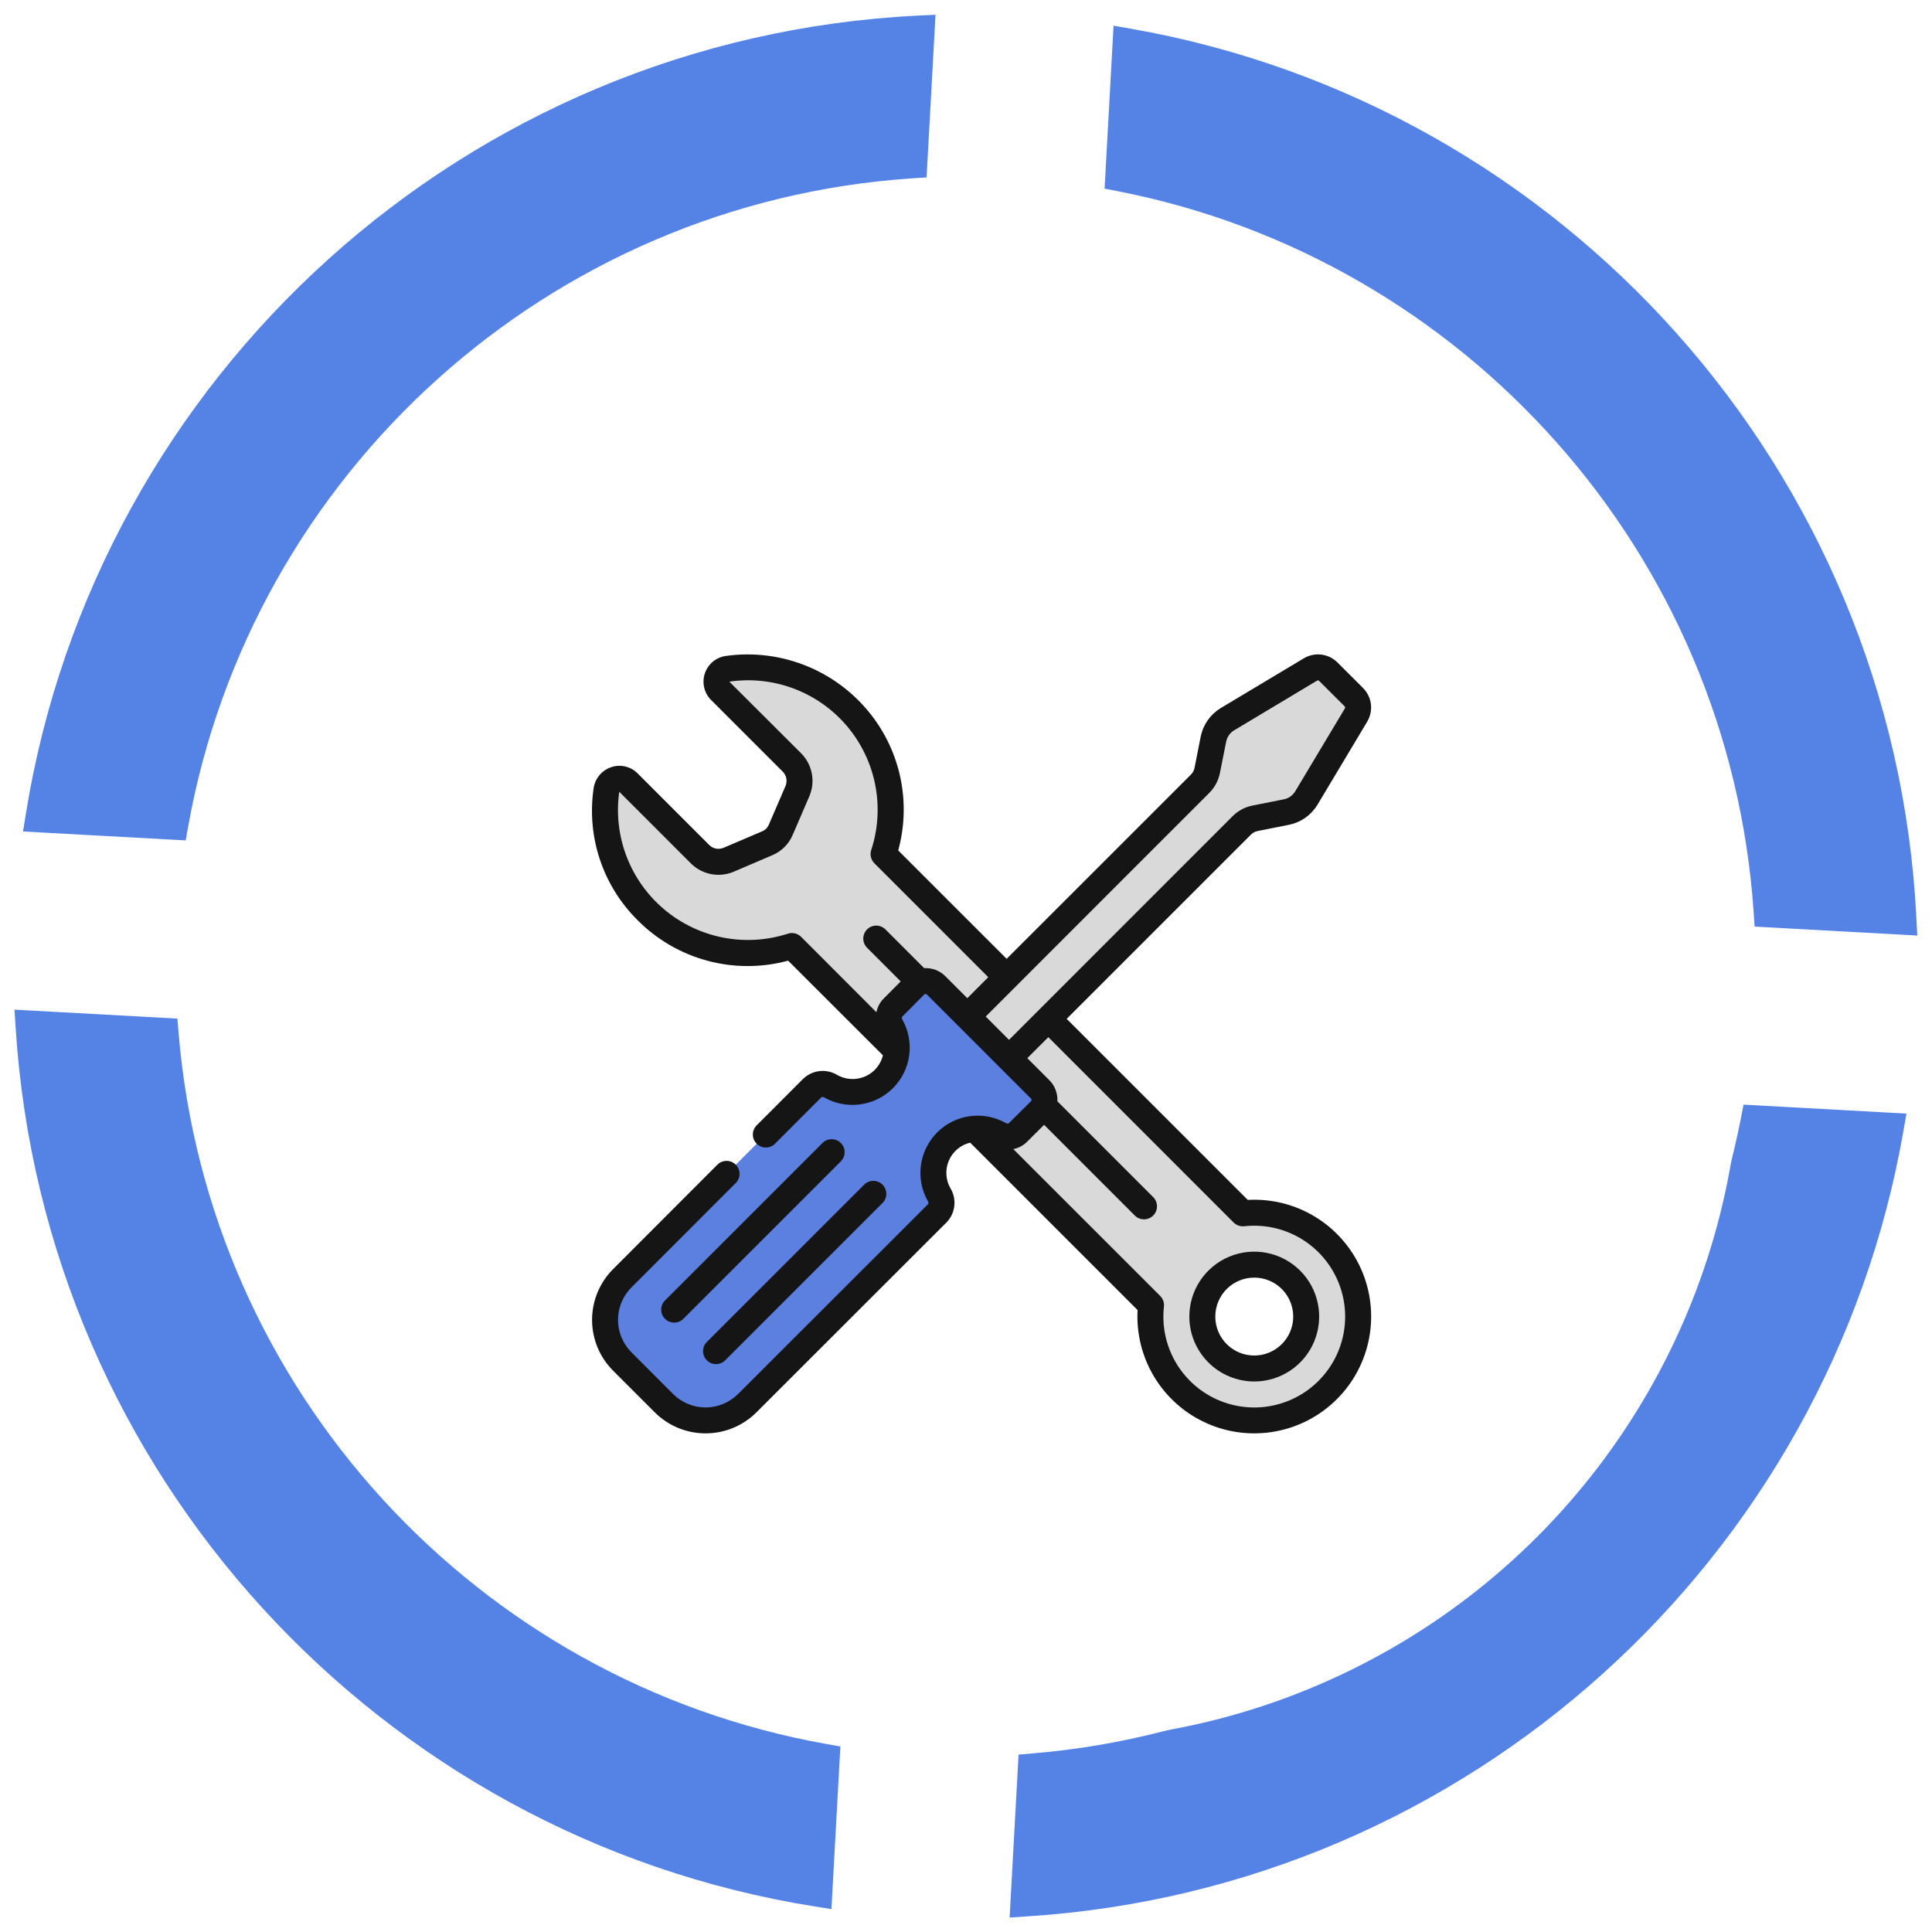 <svg width="124" height="124" viewBox="0 0 124 124" fill="none" xmlns="http://www.w3.org/2000/svg">
<path fill-rule="evenodd" clip-rule="evenodd" d="M58.983 2C30.41 3.402 7.082 24.759 2.642 52.428L11.089 52.892C15.205 29.805 34.648 12.023 58.519 10.446L58.983 2ZM71.942 11.291L72.407 2.828C99.656 7.596 120.593 30.72 122.001 58.986L113.554 58.522C111.977 34.958 94.609 15.718 71.942 11.291ZM66.325 113.538C89.518 111.607 108.363 94.363 112.72 71.945L121.182 72.409C116.479 99.41 93.757 120.222 65.86 122L66.325 113.538ZM10.461 66.327C12.397 89.827 30.053 108.871 52.89 112.922L52.426 121.368C25.007 116.989 3.777 94.066 2 65.862L10.461 66.327Z" fill="#5483E5"/>
<path d="M2.642 52.428L1.654 52.27L1.478 53.366L2.587 53.427L2.642 52.428ZM58.983 2L59.982 2.055L60.043 0.947L58.934 1.001L58.983 2ZM11.089 52.892L11.034 53.891L11.918 53.939L12.074 53.068L11.089 52.892ZM58.519 10.446L58.585 11.444L59.469 11.385L59.518 10.501L58.519 10.446ZM71.942 11.291L70.943 11.237L70.895 12.106L71.75 12.273L71.942 11.291ZM72.407 2.828L72.579 1.843L71.47 1.649L71.408 2.773L72.407 2.828ZM122.001 58.986L121.946 59.984L123.055 60.045L122.999 58.936L122.001 58.986ZM113.554 58.522L112.556 58.588L112.615 59.471L113.499 59.52L113.554 58.522ZM66.325 113.538L66.242 112.541L65.374 112.614L65.326 113.483L66.325 113.538ZM112.72 71.945L112.775 70.946L111.905 70.898L111.738 71.754L112.72 71.945ZM121.182 72.409L122.167 72.581L122.361 71.473L121.237 71.411L121.182 72.409ZM65.86 122L64.861 121.945L64.799 123.07L65.923 122.998L65.86 122ZM10.461 66.327L11.458 66.245L11.386 65.376L10.516 65.328L10.461 66.327ZM52.89 112.922L53.888 112.977L53.937 112.092L53.064 111.937L52.89 112.922ZM52.426 121.368L52.268 122.356L53.363 122.531L53.424 121.423L52.426 121.368ZM2 65.862L2.055 64.863L0.931 64.802L1.002 65.925L2 65.862ZM3.629 52.587C7.995 25.379 30.936 4.377 59.032 2.999L58.934 1.001C29.884 2.427 6.169 24.139 1.654 52.27L3.629 52.587ZM11.144 51.894L2.696 51.43L2.587 53.427L11.034 53.891L11.144 51.894ZM58.453 9.448C34.118 11.056 14.3 29.181 10.105 52.717L12.074 53.068C16.109 30.428 35.178 12.99 58.585 11.444L58.453 9.448ZM57.985 1.945L57.521 10.391L59.518 10.501L59.982 2.055L57.985 1.945ZM72.94 11.346L73.405 2.883L71.408 2.773L70.943 11.237L72.94 11.346ZM72.234 3.813C99.03 8.501 119.617 31.242 121.002 59.035L122.999 58.936C121.568 30.198 100.283 6.69 72.579 1.843L72.234 3.813ZM122.056 57.987L113.609 57.523L113.499 59.52L121.946 59.984L122.056 57.987ZM114.552 58.455C112.944 34.433 95.241 14.822 72.133 10.31L71.75 12.273C93.978 16.613 111.01 35.483 112.556 58.588L114.552 58.455ZM66.408 114.534C90.052 112.566 109.26 94.988 113.702 72.135L111.738 71.754C107.466 93.737 88.984 110.648 66.242 112.541L66.408 114.534ZM112.665 72.943L121.127 73.408L121.237 71.411L112.775 70.946L112.665 72.943ZM120.197 72.238C115.573 98.788 93.227 119.253 65.796 121.002L65.923 122.998C94.287 121.19 117.386 100.032 122.167 72.581L120.197 72.238ZM66.858 122.055L67.323 113.593L65.326 113.483L64.861 121.945L66.858 122.055ZM9.465 66.409C11.438 90.366 29.435 109.777 52.715 113.906L53.064 111.937C30.67 107.965 13.356 89.288 11.458 66.245L9.465 66.409ZM51.891 112.867L51.427 121.314L53.424 121.423L53.888 112.977L51.891 112.867ZM52.583 120.381C25.622 116.075 4.745 93.531 2.998 65.799L1.002 65.925C2.809 94.6 24.392 117.904 52.268 122.356L52.583 120.381ZM1.945 66.86L10.406 67.325L10.516 65.328L2.055 64.863L1.945 66.86Z" fill="#5483E5"/>
<g filter="url(#filter0_i_311_139)">
<ellipse cx="62.005" cy="62.006" rx="44.747" ry="44.747" fill="white"/>
</g>
<g clip-path="url(#clip0_311_139)">
<path d="M41.517 58.475C42.711 59.671 44.212 60.514 45.855 60.91C47.498 61.306 49.218 61.239 50.826 60.717L73.876 83.767C73.724 85.139 74.002 86.526 74.671 87.734C75.341 88.942 76.37 89.912 77.615 90.51C78.86 91.108 80.26 91.305 81.622 91.073C82.983 90.841 84.239 90.192 85.216 89.215C86.193 88.238 86.842 86.982 87.074 85.621C87.306 84.259 87.109 82.859 86.511 81.614C85.913 80.369 84.943 79.34 83.735 78.671C82.527 78.001 81.14 77.723 79.767 77.875L56.709 54.817C57.193 53.337 57.291 51.758 56.994 50.229C56.697 48.701 56.014 47.273 55.011 46.082C54.008 44.892 52.717 43.976 51.262 43.424C49.806 42.871 48.233 42.7 46.693 42.925C46.541 42.948 46.399 43.013 46.281 43.112C46.164 43.211 46.077 43.341 46.029 43.486C45.98 43.632 45.973 43.788 46.008 43.938C46.043 44.087 46.118 44.224 46.226 44.333L50.826 48.933C51.06 49.169 51.219 49.469 51.283 49.796C51.347 50.122 51.312 50.46 51.184 50.767L50.117 53.242C49.955 53.636 49.644 53.95 49.251 54.117L46.776 55.175C46.469 55.307 46.13 55.344 45.801 55.282C45.473 55.219 45.171 55.06 44.934 54.825L40.334 50.225C40.224 50.117 40.086 50.042 39.935 50.008C39.784 49.974 39.627 49.982 39.481 50.032C39.335 50.083 39.206 50.172 39.108 50.292C39.01 50.411 38.947 50.555 38.926 50.708C38.722 52.115 38.851 53.55 39.301 54.899C39.751 56.247 40.51 57.472 41.517 58.475ZM77.168 84.5C77.168 83.841 77.363 83.196 77.729 82.648C78.096 82.1 78.616 81.673 79.225 81.42C79.834 81.168 80.504 81.102 81.151 81.231C81.798 81.359 82.392 81.677 82.858 82.143C83.324 82.609 83.641 83.203 83.77 83.85C83.899 84.496 83.833 85.166 83.58 85.775C83.328 86.385 82.901 86.905 82.353 87.272C81.805 87.638 81.16 87.833 80.501 87.833C79.617 87.833 78.769 87.482 78.144 86.857C77.519 86.232 77.168 85.384 77.168 84.5Z" fill="#D9D9D9"/>
<path d="M61.25 66.083L77.023 50.303C77.257 50.07 77.415 49.773 77.48 49.45L77.882 47.426C77.936 47.167 78.042 46.922 78.194 46.705C78.345 46.488 78.54 46.305 78.765 46.167L84.098 42.971C84.279 42.861 84.491 42.815 84.701 42.841C84.911 42.866 85.106 42.962 85.255 43.112L86.887 44.742C87.037 44.892 87.132 45.087 87.157 45.297C87.183 45.506 87.137 45.719 87.027 45.899L83.833 51.237C83.695 51.462 83.512 51.656 83.296 51.808C83.079 51.959 82.835 52.065 82.576 52.119L80.552 52.522C80.228 52.586 79.931 52.745 79.698 52.978L63.921 68.75L61.25 66.083Z" fill="#D9D9D9"/>
<path d="M39.94 82.042L52.134 69.839C52.292 69.691 52.495 69.6 52.711 69.579C52.926 69.559 53.142 69.61 53.325 69.726C53.866 70.031 54.493 70.151 55.108 70.067C55.724 69.983 56.295 69.699 56.734 69.259C57.173 68.819 57.455 68.247 57.538 67.631C57.621 67.016 57.5 66.389 57.193 65.849C57.079 65.666 57.029 65.451 57.051 65.237C57.074 65.022 57.167 64.822 57.316 64.667L58.733 63.239C58.911 63.062 59.152 62.962 59.404 62.962C59.656 62.962 59.897 63.062 60.075 63.239L66.76 69.924C66.937 70.103 67.037 70.344 67.037 70.595C67.037 70.847 66.937 71.088 66.76 71.267L65.333 72.683C65.178 72.832 64.977 72.926 64.763 72.948C64.549 72.97 64.334 72.921 64.151 72.807C63.611 72.499 62.985 72.378 62.369 72.461C61.753 72.544 61.181 72.826 60.741 73.265C60.301 73.704 60.017 74.275 59.933 74.89C59.848 75.506 59.968 76.132 60.273 76.673C60.389 76.856 60.441 77.073 60.42 77.288C60.399 77.504 60.308 77.707 60.16 77.865L47.959 90.06C47.608 90.411 47.191 90.689 46.733 90.879C46.275 91.069 45.783 91.167 45.287 91.167C44.791 91.167 44.3 91.069 43.842 90.879C43.383 90.689 42.967 90.411 42.616 90.06L39.94 87.384C39.232 86.676 38.834 85.715 38.834 84.713C38.834 83.711 39.232 82.75 39.94 82.042Z" fill="#5B80E0"/>
<path d="M80.715 53.338L82.743 52.935C83.114 52.858 83.466 52.706 83.777 52.488C84.087 52.269 84.35 51.99 84.548 51.667L87.741 46.333C87.949 45.993 88.036 45.594 87.988 45.198C87.941 44.803 87.761 44.435 87.479 44.154L85.847 42.524C85.567 42.242 85.2 42.062 84.806 42.014C84.412 41.966 84.012 42.052 83.673 42.258L78.328 45.459C78.006 45.658 77.728 45.92 77.511 46.231C77.294 46.541 77.142 46.892 77.066 47.263L76.667 49.288C76.634 49.449 76.554 49.597 76.438 49.714L64.609 61.54L57.65 54.583C58.043 53.15 58.109 51.645 57.842 50.183C57.575 48.72 56.981 47.336 56.106 46.134C55.032 44.66 53.577 43.506 51.897 42.796C50.216 42.085 48.375 41.846 46.569 42.102C46.264 42.149 45.979 42.278 45.744 42.477C45.509 42.675 45.333 42.935 45.237 43.227C45.14 43.519 45.126 43.833 45.197 44.132C45.267 44.432 45.419 44.706 45.636 44.924L50.237 49.524C50.354 49.642 50.434 49.792 50.467 49.955C50.499 50.118 50.482 50.287 50.419 50.441L49.348 52.924C49.309 53.021 49.252 53.108 49.178 53.182C49.105 53.256 49.018 53.315 48.922 53.354L46.452 54.408C46.298 54.476 46.127 54.496 45.961 54.466C45.795 54.435 45.643 54.356 45.523 54.237L40.924 49.638C40.707 49.419 40.434 49.266 40.136 49.196C39.837 49.125 39.524 49.139 39.233 49.237C38.936 49.335 38.673 49.514 38.473 49.754C38.273 49.993 38.144 50.284 38.1 50.593C37.873 52.128 38.011 53.695 38.502 55.167C38.994 56.639 39.825 57.974 40.928 59.065C42.165 60.311 43.71 61.208 45.406 61.663C47.102 62.119 48.889 62.117 50.584 61.657L56.667 67.733C56.581 68.087 56.4 68.409 56.144 68.667C55.835 68.975 55.434 69.174 55.001 69.235C54.569 69.295 54.128 69.212 53.747 69C53.405 68.791 53.003 68.701 52.604 68.746C52.206 68.79 51.833 68.965 51.545 69.244L48.553 72.238C48.401 72.395 48.317 72.606 48.319 72.825C48.321 73.043 48.408 73.252 48.563 73.406C48.718 73.561 48.926 73.649 49.145 73.65C49.364 73.652 49.574 73.568 49.731 73.417L52.715 70.431C52.767 70.379 52.859 70.412 52.914 70.444C53.612 70.837 54.42 70.991 55.215 70.881C56.009 70.772 56.745 70.406 57.312 69.84C57.879 69.273 58.245 68.536 58.354 67.742C58.463 66.948 58.31 66.14 57.917 65.441C57.878 65.371 57.868 65.29 57.904 65.254L59.321 63.828C59.344 63.807 59.374 63.796 59.404 63.796C59.435 63.796 59.465 63.807 59.488 63.828L66.174 70.513C66.194 70.535 66.205 70.564 66.205 70.594C66.205 70.624 66.194 70.653 66.174 70.675L64.734 72.105C64.712 72.127 64.635 72.123 64.561 72.083C63.861 71.686 63.051 71.53 62.254 71.638C61.456 71.746 60.717 72.113 60.148 72.682C59.58 73.252 59.214 73.992 59.107 74.789C58.999 75.586 59.157 76.397 59.554 77.096C59.581 77.142 59.614 77.234 59.572 77.278L47.37 89.472C46.817 90.023 46.067 90.333 45.286 90.333C44.505 90.333 43.756 90.023 43.203 89.472L40.529 86.795C40.255 86.522 40.038 86.197 39.89 85.839C39.742 85.482 39.665 85.099 39.665 84.712C39.665 84.325 39.742 83.941 39.89 83.584C40.038 83.226 40.255 82.902 40.529 82.628L47.233 75.919C47.385 75.762 47.469 75.552 47.467 75.333C47.465 75.115 47.377 74.906 47.223 74.751C47.068 74.597 46.859 74.509 46.641 74.507C46.422 74.505 46.212 74.589 46.054 74.741L39.351 81.453C38.923 81.881 38.583 82.39 38.351 82.949C38.12 83.508 38 84.108 38 84.713C38 85.319 38.12 85.918 38.351 86.478C38.583 87.037 38.923 87.545 39.351 87.973L42.027 90.65C42.893 91.513 44.065 91.997 45.287 91.997C46.51 91.997 47.682 91.513 48.548 90.65L60.76 78.447C61.035 78.16 61.208 77.79 61.251 77.395C61.295 77 61.206 76.602 61 76.263C60.847 75.994 60.758 75.693 60.741 75.384C60.724 75.076 60.779 74.767 60.902 74.483C61.025 74.199 61.212 73.948 61.45 73.749C61.687 73.55 61.967 73.41 62.268 73.338L73.013 84.083C72.929 85.6 73.308 87.106 74.099 88.402C74.89 89.699 76.056 90.725 77.442 91.344C78.829 91.964 80.371 92.147 81.865 91.871C83.358 91.596 84.733 90.873 85.806 89.798C86.881 88.725 87.604 87.35 87.879 85.856C88.155 84.363 87.97 82.821 87.35 81.434C86.729 80.048 85.702 78.883 84.404 78.093C83.107 77.304 81.6 76.927 80.084 77.013L68.462 65.392L80.287 53.568C80.404 53.451 80.553 53.371 80.715 53.338ZM59.315 62.138L56.84 59.662C56.763 59.582 56.671 59.519 56.569 59.475C56.467 59.431 56.358 59.408 56.247 59.407C56.137 59.406 56.027 59.427 55.925 59.469C55.822 59.511 55.729 59.573 55.651 59.651C55.573 59.73 55.511 59.823 55.469 59.925C55.427 60.027 55.406 60.137 55.407 60.248C55.408 60.358 55.431 60.468 55.474 60.569C55.518 60.671 55.582 60.763 55.661 60.84L57.809 62.988L56.734 64.072C56.486 64.314 56.317 64.626 56.25 64.967L51.417 60.128C51.308 60.02 51.172 59.943 51.023 59.907C50.873 59.872 50.717 59.878 50.571 59.925C49.225 60.36 47.79 60.446 46.402 60.174C45.013 59.902 43.717 59.281 42.634 58.37C41.551 57.459 40.718 56.288 40.213 54.967C39.708 53.645 39.547 52.217 39.745 50.816L44.344 55.417C44.699 55.77 45.152 56.009 45.643 56.103C46.135 56.197 46.644 56.141 47.104 55.943L49.577 54.886C50.167 54.636 50.636 54.165 50.882 53.574L51.955 51.083C52.146 50.625 52.197 50.12 52.101 49.633C52.005 49.146 51.767 48.698 51.417 48.346L46.81 43.75C48.211 43.544 49.641 43.7 50.964 44.202C52.288 44.704 53.462 45.535 54.374 46.618C55.286 47.701 55.906 48.998 56.176 50.388C56.447 51.777 56.357 53.213 55.917 54.558C55.869 54.705 55.862 54.862 55.898 55.011C55.934 55.161 56.011 55.298 56.12 55.407L63.43 62.718L62.084 64.066L60.667 62.649C60.49 62.474 60.279 62.337 60.046 62.249C59.813 62.161 59.564 62.123 59.315 62.138ZM79.178 78.465C79.267 78.552 79.374 78.619 79.492 78.66C79.609 78.701 79.735 78.716 79.859 78.704C81.06 78.571 82.273 78.814 83.33 79.4C84.387 79.987 85.236 80.886 85.759 81.976C86.283 83.065 86.455 84.29 86.252 85.482C86.049 86.674 85.481 87.772 84.626 88.627C83.771 89.482 82.672 90.05 81.481 90.252C80.289 90.455 79.064 90.283 77.975 89.76C76.885 89.236 75.985 88.387 75.399 87.33C74.813 86.273 74.57 85.06 74.704 83.858C74.717 83.734 74.703 83.609 74.662 83.491C74.62 83.373 74.553 83.266 74.465 83.177L65.035 73.75C65.372 73.687 65.682 73.522 65.922 73.278L67.014 72.194L72.834 78.015C72.99 78.172 73.203 78.26 73.424 78.259C73.646 78.259 73.858 78.171 74.015 78.015C74.171 77.858 74.259 77.645 74.259 77.424C74.259 77.202 74.171 76.99 74.014 76.833L67.865 70.683C67.879 70.435 67.841 70.186 67.752 69.953C67.664 69.72 67.528 69.508 67.352 69.332L65.935 67.915L67.284 66.567L79.178 78.465ZM64.761 66.74L63.265 65.244L77.613 50.892C77.963 50.544 78.202 50.098 78.297 49.613L78.7 47.593C78.73 47.447 78.789 47.309 78.874 47.187C78.959 47.065 79.068 46.961 79.194 46.883L84.532 43.685C84.553 43.672 84.578 43.667 84.603 43.67C84.627 43.673 84.65 43.685 84.667 43.703L86.3 45.333C86.319 45.351 86.33 45.375 86.333 45.401C86.336 45.426 86.33 45.452 86.315 45.473L83.124 50.799C83.046 50.926 82.942 51.036 82.82 51.122C82.698 51.208 82.56 51.268 82.414 51.299L80.389 51.703C79.903 51.798 79.458 52.037 79.109 52.387L64.761 66.74Z" fill="#151515"/>
<path d="M80.501 88.667C81.325 88.667 82.13 88.422 82.816 87.964C83.501 87.507 84.035 86.856 84.35 86.094C84.665 85.333 84.748 84.495 84.587 83.687C84.427 82.879 84.03 82.136 83.447 81.554C82.864 80.971 82.122 80.574 81.314 80.413C80.505 80.252 79.668 80.335 78.906 80.65C78.145 80.966 77.494 81.5 77.036 82.185C76.578 82.87 76.334 83.676 76.334 84.5C76.335 85.605 76.775 86.664 77.556 87.445C78.337 88.226 79.396 88.665 80.501 88.667ZM80.501 82C80.995 82 81.478 82.147 81.89 82.421C82.301 82.696 82.621 83.086 82.81 83.543C83 84 83.049 84.503 82.953 84.988C82.856 85.473 82.618 85.918 82.268 86.268C81.919 86.617 81.473 86.855 80.988 86.952C80.503 87.048 80.001 86.999 79.544 86.81C79.087 86.62 78.697 86.3 78.422 85.889C78.147 85.478 78.001 84.994 78.001 84.5C78.001 83.837 78.264 83.201 78.733 82.732C79.202 82.263 79.838 82 80.501 82Z" fill="#151515"/>
<path d="M52.799 73.35L42.692 83.456C42.612 83.533 42.549 83.625 42.505 83.726C42.462 83.828 42.438 83.937 42.438 84.048C42.437 84.159 42.458 84.268 42.5 84.371C42.541 84.473 42.603 84.566 42.682 84.644C42.76 84.723 42.853 84.784 42.955 84.826C43.058 84.868 43.167 84.889 43.278 84.888C43.389 84.888 43.498 84.865 43.6 84.821C43.701 84.777 43.793 84.714 43.87 84.634L53.977 74.528C54.129 74.371 54.213 74.161 54.211 73.942C54.209 73.724 54.121 73.515 53.967 73.36C53.812 73.206 53.603 73.118 53.385 73.116C53.166 73.114 52.956 73.198 52.799 73.35Z" fill="#151515"/>
<path d="M45.367 87.308C45.523 87.465 45.735 87.552 45.956 87.552C46.177 87.552 46.389 87.465 46.545 87.308L56.651 77.203C56.803 77.045 56.887 76.835 56.885 76.616C56.883 76.398 56.796 76.189 56.641 76.034C56.486 75.88 56.278 75.792 56.059 75.79C55.84 75.788 55.63 75.872 55.473 76.024L45.367 86.13C45.211 86.286 45.123 86.498 45.123 86.719C45.123 86.94 45.211 87.152 45.367 87.308Z" fill="#151515"/>
</g>
<defs>
<filter id="filter0_i_311_139" x="17.258" y="17.259" width="94.494" height="94.494" filterUnits="userSpaceOnUse" color-interpolation-filters="sRGB">
<feFlood flood-opacity="0" result="BackgroundImageFix"/>
<feBlend mode="normal" in="SourceGraphic" in2="BackgroundImageFix" result="shape"/>
<feColorMatrix in="SourceAlpha" type="matrix" values="0 0 0 0 0 0 0 0 0 0 0 0 0 0 0 0 0 0 127 0" result="hardAlpha"/>
<feOffset dx="5" dy="5"/>
<feGaussianBlur stdDeviation="5"/>
<feComposite in2="hardAlpha" operator="arithmetic" k2="-1" k3="1"/>
<feColorMatrix type="matrix" values="0 0 0 0 0.167 0 0 0 0 0.239 0 0 0 0 0.402 0 0 0 0.2 0"/>
<feBlend mode="normal" in2="shape" result="effect1_innerShadow_311_139"/>
</filter>
<clipPath id="clip0_311_139">
<rect width="50" height="50" fill="white" transform="translate(38 42)"/>
</clipPath>
</defs>
</svg>
